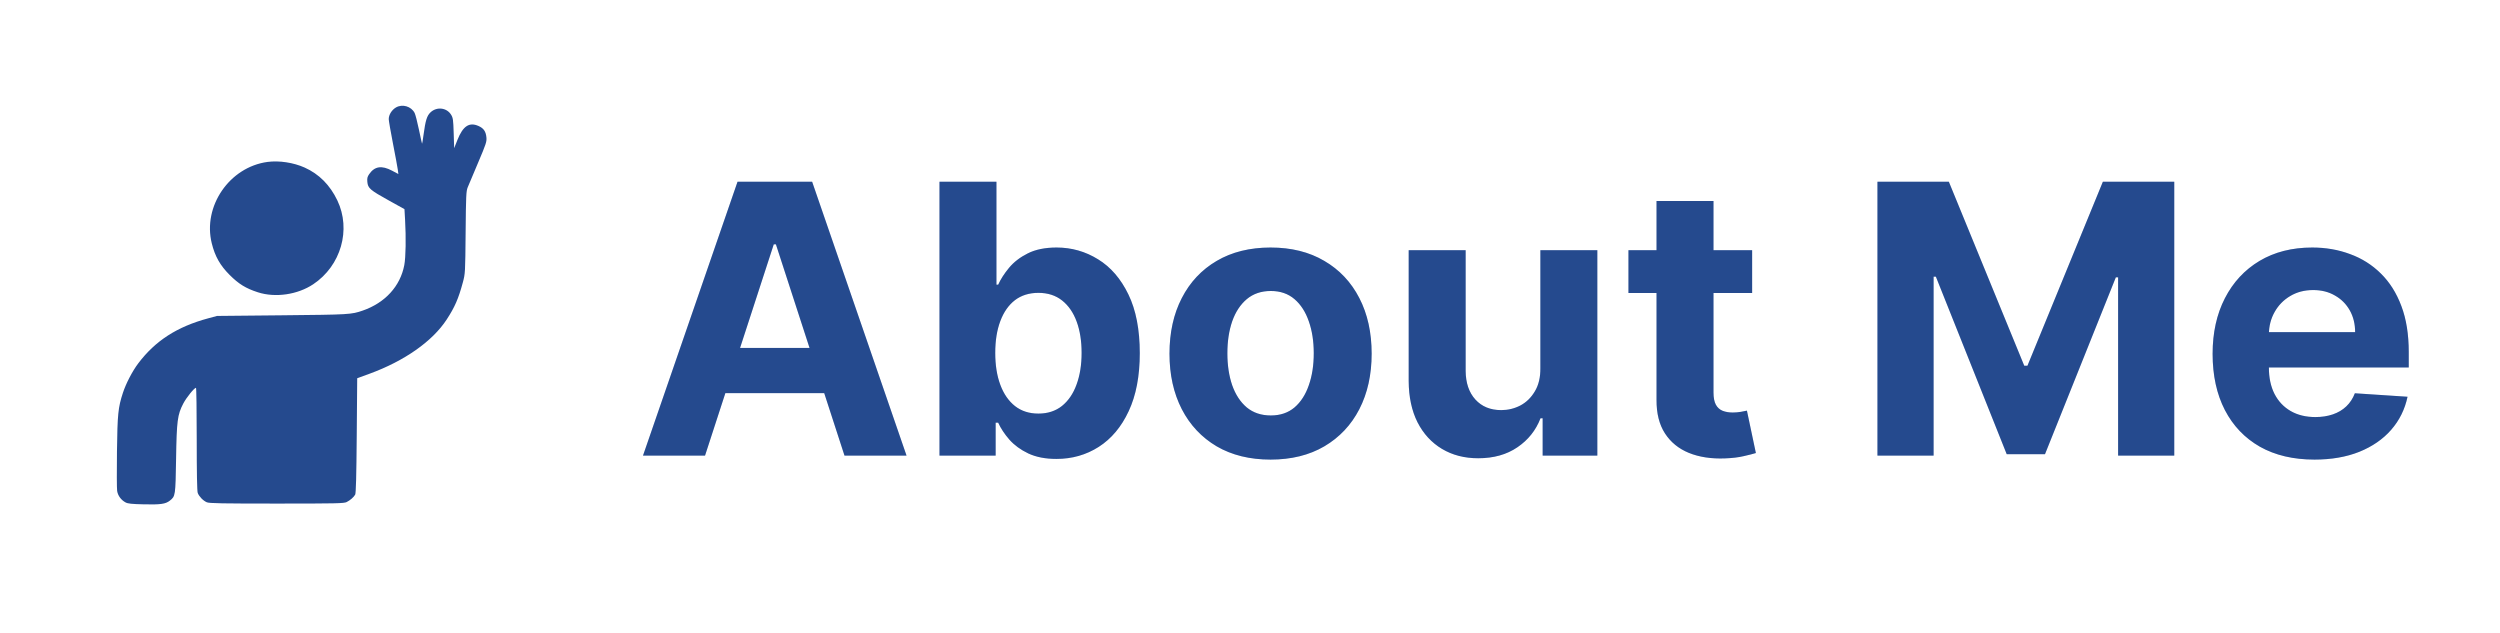 <svg width="332" height="84" viewBox="0 0 332 84" fill="none" xmlns="http://www.w3.org/2000/svg">
<rect width="332" height="84" fill="white"/>
<path fill-rule="evenodd" clip-rule="evenodd" d="M52.575 14.276C52.025 14.6 51.625 15.248 51.625 15.815C51.625 16.025 51.878 17.489 52.187 19.067C52.496 20.646 52.784 22.202 52.827 22.525L52.905 23.112L52.071 22.669C50.684 21.933 49.748 22.076 49.02 23.137C48.784 23.481 48.738 23.679 48.784 24.168C48.861 24.997 49.145 25.241 51.638 26.623L53.713 27.774L53.793 29.168C53.932 31.57 53.887 34.164 53.689 35.208C53.157 38.011 51.14 40.218 48.17 41.244C46.65 41.769 46.419 41.782 37.5 41.871L28.812 41.957L27.625 42.279C23.506 43.396 20.63 45.25 18.363 48.25C17.584 49.28 16.729 50.923 16.322 52.17C15.684 54.126 15.598 54.974 15.533 59.973C15.5 62.536 15.51 64.885 15.556 65.191C15.65 65.816 16.076 66.399 16.671 66.719C16.98 66.886 17.496 66.94 19.129 66.977C21.326 67.027 21.983 66.933 22.549 66.489C23.298 65.899 23.306 65.844 23.384 60.938C23.465 55.854 23.568 55.064 24.347 53.577C24.764 52.782 25.801 51.5 26.027 51.5C26.081 51.5 26.125 54.562 26.125 58.304C26.125 62.808 26.17 65.228 26.258 65.461C26.439 65.939 26.978 66.495 27.465 66.703C27.794 66.844 29.485 66.875 36.752 66.875C44.688 66.875 45.68 66.853 46.037 66.673C46.509 66.435 46.965 66.037 47.168 65.688C47.271 65.509 47.33 63.265 47.375 57.834L47.437 50.231L49.062 49.637C53.716 47.935 57.428 45.328 59.316 42.438C60.399 40.779 60.888 39.655 61.467 37.5C61.78 36.33 61.786 36.232 61.835 30.875C61.88 25.971 61.907 25.382 62.113 24.875C62.238 24.566 62.862 23.087 63.498 21.589C64.55 19.114 64.65 18.81 64.597 18.253C64.52 17.451 64.231 17.033 63.543 16.729C62.317 16.186 61.481 16.739 60.75 18.577L60.312 19.676L60.25 17.682C60.194 15.882 60.159 15.643 59.901 15.227C59.319 14.291 58.005 14.14 57.179 14.914C56.695 15.367 56.507 15.97 56.245 17.905C56.155 18.575 56.067 19.108 56.05 19.091C56.032 19.074 55.846 18.228 55.634 17.211C55.422 16.194 55.166 15.2 55.064 15.003C54.605 14.116 53.431 13.773 52.575 14.276ZM35.522 21.505C30.469 22.19 26.902 27.399 28.122 32.312C28.553 34.048 29.227 35.241 30.493 36.508C31.701 37.718 32.642 38.297 34.25 38.817C36.568 39.566 39.52 39.136 41.605 37.743C45.281 35.288 46.657 30.495 44.798 26.612C43.822 24.571 42.371 23.114 40.461 22.254C38.98 21.588 37.056 21.296 35.522 21.505Z" fill="#254A8E"/>
<path d="M93.629 60.5H85.391L97.944 24.136H107.852L120.387 60.5H112.149L103.04 32.446H102.756L93.629 60.5ZM93.115 46.207H112.575V52.208H93.115V46.207ZM124.764 60.5V24.136H132.328V37.808H132.559C132.89 37.074 133.37 36.329 133.997 35.571C134.636 34.802 135.465 34.162 136.483 33.653C137.513 33.133 138.791 32.872 140.318 32.872C142.307 32.872 144.141 33.393 145.822 34.435C147.503 35.465 148.847 37.021 149.853 39.104C150.859 41.176 151.362 43.774 151.362 46.899C151.362 49.941 150.871 52.51 149.888 54.605C148.918 56.688 147.592 58.269 145.911 59.346C144.242 60.411 142.372 60.944 140.3 60.944C138.832 60.944 137.584 60.701 136.554 60.216C135.536 59.731 134.701 59.121 134.05 58.387C133.399 57.641 132.902 56.89 132.559 56.132H132.221V60.5H124.764ZM132.168 46.864C132.168 48.485 132.393 49.9 132.843 51.107C133.293 52.315 133.944 53.256 134.796 53.93C135.648 54.593 136.684 54.925 137.903 54.925C139.134 54.925 140.176 54.587 141.028 53.913C141.881 53.226 142.526 52.279 142.964 51.072C143.413 49.852 143.638 48.45 143.638 46.864C143.638 45.289 143.419 43.904 142.981 42.709C142.543 41.513 141.898 40.578 141.046 39.903C140.194 39.229 139.146 38.891 137.903 38.891C136.672 38.891 135.631 39.217 134.778 39.868C133.938 40.519 133.293 41.442 132.843 42.638C132.393 43.833 132.168 45.242 132.168 46.864ZM168.732 61.033C165.973 61.033 163.588 60.447 161.576 59.275C159.576 58.091 158.031 56.446 156.942 54.339C155.853 52.22 155.308 49.764 155.308 46.97C155.308 44.153 155.853 41.691 156.942 39.584C158.031 37.465 159.576 35.82 161.576 34.648C163.588 33.464 165.973 32.872 168.732 32.872C171.49 32.872 173.869 33.464 175.869 34.648C177.882 35.82 179.432 37.465 180.521 39.584C181.61 41.691 182.155 44.153 182.155 46.97C182.155 49.764 181.61 52.22 180.521 54.339C179.432 56.446 177.882 58.091 175.869 59.275C173.869 60.447 171.49 61.033 168.732 61.033ZM168.767 55.173C170.022 55.173 171.069 54.818 171.91 54.108C172.75 53.386 173.384 52.403 173.81 51.16C174.248 49.918 174.467 48.503 174.467 46.917C174.467 45.331 174.248 43.916 173.81 42.673C173.384 41.43 172.75 40.448 171.91 39.726C171.069 39.004 170.022 38.643 168.767 38.643C167.5 38.643 166.435 39.004 165.571 39.726C164.719 40.448 164.074 41.43 163.636 42.673C163.21 43.916 162.996 45.331 162.996 46.917C162.996 48.503 163.21 49.918 163.636 51.16C164.074 52.403 164.719 53.386 165.571 54.108C166.435 54.818 167.5 55.173 168.767 55.173ZM204.562 48.888V33.227H212.126V60.5H204.864V55.546H204.58C203.965 57.144 202.941 58.428 201.509 59.399C200.088 60.37 198.354 60.855 196.306 60.855C194.483 60.855 192.879 60.441 191.494 59.612C190.109 58.784 189.026 57.606 188.245 56.079C187.476 54.552 187.085 52.723 187.073 50.592V33.227H194.637V49.243C194.649 50.853 195.081 52.125 195.933 53.06C196.786 53.995 197.928 54.463 199.36 54.463C200.272 54.463 201.124 54.256 201.917 53.842C202.71 53.416 203.349 52.788 203.835 51.959C204.332 51.131 204.574 50.107 204.562 48.888ZM232.683 33.227V38.909H216.259V33.227H232.683ZM219.988 26.693H227.552V52.119C227.552 52.818 227.658 53.362 227.871 53.753C228.084 54.132 228.38 54.398 228.759 54.552C229.15 54.706 229.599 54.783 230.108 54.783C230.464 54.783 230.819 54.753 231.174 54.694C231.529 54.623 231.801 54.57 231.991 54.534L233.18 60.163C232.801 60.281 232.269 60.417 231.582 60.571C230.896 60.737 230.061 60.837 229.079 60.873C227.256 60.944 225.658 60.701 224.285 60.145C222.923 59.589 221.864 58.724 221.106 57.553C220.349 56.381 219.976 54.901 219.988 53.114V26.693ZM249.325 24.136H258.806L268.82 48.568H269.246L279.261 24.136H288.742V60.5H281.285V36.832H280.983L271.572 60.322H266.494L257.084 36.743H256.782V60.5H249.325V24.136ZM307.363 61.033C304.558 61.033 302.143 60.465 300.119 59.328C298.107 58.18 296.556 56.558 295.467 54.463C294.378 52.356 293.834 49.864 293.834 46.988C293.834 44.182 294.378 41.72 295.467 39.602C296.556 37.483 298.089 35.831 300.066 34.648C302.055 33.464 304.386 32.872 307.062 32.872C308.861 32.872 310.536 33.162 312.086 33.742C313.649 34.31 315.01 35.169 316.17 36.317C317.342 37.465 318.254 38.909 318.905 40.649C319.556 42.377 319.881 44.401 319.881 46.722V48.799H296.852V44.111H312.761C312.761 43.023 312.524 42.058 312.051 41.217C311.577 40.377 310.921 39.72 310.08 39.246C309.251 38.761 308.287 38.519 307.186 38.519C306.038 38.519 305.02 38.785 304.132 39.318C303.256 39.838 302.569 40.543 302.072 41.43C301.575 42.306 301.321 43.283 301.309 44.36V48.817C301.309 50.166 301.557 51.332 302.055 52.315C302.564 53.297 303.28 54.055 304.203 54.587C305.126 55.12 306.221 55.386 307.488 55.386C308.328 55.386 309.098 55.268 309.796 55.031C310.494 54.794 311.092 54.439 311.589 53.966C312.086 53.492 312.465 52.912 312.726 52.226L319.721 52.688C319.366 54.368 318.638 55.836 317.537 57.091C316.448 58.334 315.04 59.304 313.312 60.003C311.595 60.689 309.613 61.033 307.363 61.033Z" fill="#2E5DB2"/>
<path d="M93.629 60.5H85.391L97.944 24.136H107.852L120.387 60.5H112.149L103.04 32.446H102.756L93.629 60.5ZM93.115 46.207H112.575V52.208H93.115V46.207ZM124.764 60.5V24.136H132.328V37.808H132.559C132.89 37.074 133.37 36.329 133.997 35.571C134.636 34.802 135.465 34.162 136.483 33.653C137.513 33.133 138.791 32.872 140.318 32.872C142.307 32.872 144.141 33.393 145.822 34.435C147.503 35.465 148.847 37.021 149.853 39.104C150.859 41.176 151.362 43.774 151.362 46.899C151.362 49.941 150.871 52.51 149.888 54.605C148.918 56.688 147.592 58.269 145.911 59.346C144.242 60.411 142.372 60.944 140.3 60.944C138.832 60.944 137.584 60.701 136.554 60.216C135.536 59.731 134.701 59.121 134.05 58.387C133.399 57.641 132.902 56.89 132.559 56.132H132.221V60.5H124.764ZM132.168 46.864C132.168 48.485 132.393 49.9 132.843 51.107C133.293 52.315 133.944 53.256 134.796 53.93C135.648 54.593 136.684 54.925 137.903 54.925C139.134 54.925 140.176 54.587 141.028 53.913C141.881 53.226 142.526 52.279 142.964 51.072C143.413 49.852 143.638 48.45 143.638 46.864C143.638 45.289 143.419 43.904 142.981 42.709C142.543 41.513 141.898 40.578 141.046 39.903C140.194 39.229 139.146 38.891 137.903 38.891C136.672 38.891 135.631 39.217 134.778 39.868C133.938 40.519 133.293 41.442 132.843 42.638C132.393 43.833 132.168 45.242 132.168 46.864ZM168.732 61.033C165.973 61.033 163.588 60.447 161.576 59.275C159.576 58.091 158.031 56.446 156.942 54.339C155.853 52.22 155.308 49.764 155.308 46.97C155.308 44.153 155.853 41.691 156.942 39.584C158.031 37.465 159.576 35.82 161.576 34.648C163.588 33.464 165.973 32.872 168.732 32.872C171.49 32.872 173.869 33.464 175.869 34.648C177.882 35.82 179.432 37.465 180.521 39.584C181.61 41.691 182.155 44.153 182.155 46.97C182.155 49.764 181.61 52.22 180.521 54.339C179.432 56.446 177.882 58.091 175.869 59.275C173.869 60.447 171.49 61.033 168.732 61.033ZM168.767 55.173C170.022 55.173 171.069 54.818 171.91 54.108C172.75 53.386 173.384 52.403 173.81 51.16C174.248 49.918 174.467 48.503 174.467 46.917C174.467 45.331 174.248 43.916 173.81 42.673C173.384 41.43 172.75 40.448 171.91 39.726C171.069 39.004 170.022 38.643 168.767 38.643C167.5 38.643 166.435 39.004 165.571 39.726C164.719 40.448 164.074 41.43 163.636 42.673C163.21 43.916 162.996 45.331 162.996 46.917C162.996 48.503 163.21 49.918 163.636 51.16C164.074 52.403 164.719 53.386 165.571 54.108C166.435 54.818 167.5 55.173 168.767 55.173ZM204.562 48.888V33.227H212.126V60.5H204.864V55.546H204.58C203.965 57.144 202.941 58.428 201.509 59.399C200.088 60.37 198.354 60.855 196.306 60.855C194.483 60.855 192.879 60.441 191.494 59.612C190.109 58.784 189.026 57.606 188.245 56.079C187.476 54.552 187.085 52.723 187.073 50.592V33.227H194.637V49.243C194.649 50.853 195.081 52.125 195.933 53.06C196.786 53.995 197.928 54.463 199.36 54.463C200.272 54.463 201.124 54.256 201.917 53.842C202.71 53.416 203.349 52.788 203.835 51.959C204.332 51.131 204.574 50.107 204.562 48.888ZM232.683 33.227V38.909H216.259V33.227H232.683ZM219.988 26.693H227.552V52.119C227.552 52.818 227.658 53.362 227.871 53.753C228.084 54.132 228.38 54.398 228.759 54.552C229.15 54.706 229.599 54.783 230.108 54.783C230.464 54.783 230.819 54.753 231.174 54.694C231.529 54.623 231.801 54.57 231.991 54.534L233.18 60.163C232.801 60.281 232.269 60.417 231.582 60.571C230.896 60.737 230.061 60.837 229.079 60.873C227.256 60.944 225.658 60.701 224.285 60.145C222.923 59.589 221.864 58.724 221.106 57.553C220.349 56.381 219.976 54.901 219.988 53.114V26.693ZM249.325 24.136H258.806L268.82 48.568H269.246L279.261 24.136H288.742V60.5H281.285V36.832H280.983L271.572 60.322H266.494L257.084 36.743H256.782V60.5H249.325V24.136ZM307.363 61.033C304.558 61.033 302.143 60.465 300.119 59.328C298.107 58.18 296.556 56.558 295.467 54.463C294.378 52.356 293.834 49.864 293.834 46.988C293.834 44.182 294.378 41.72 295.467 39.602C296.556 37.483 298.089 35.831 300.066 34.648C302.055 33.464 304.386 32.872 307.062 32.872C308.861 32.872 310.536 33.162 312.086 33.742C313.649 34.31 315.01 35.169 316.17 36.317C317.342 37.465 318.254 38.909 318.905 40.649C319.556 42.377 319.881 44.401 319.881 46.722V48.799H296.852V44.111H312.761C312.761 43.023 312.524 42.058 312.051 41.217C311.577 40.377 310.921 39.72 310.08 39.246C309.251 38.761 308.287 38.519 307.186 38.519C306.038 38.519 305.02 38.785 304.132 39.318C303.256 39.838 302.569 40.543 302.072 41.43C301.575 42.306 301.321 43.283 301.309 44.36V48.817C301.309 50.166 301.557 51.332 302.055 52.315C302.564 53.297 303.28 54.055 304.203 54.587C305.126 55.12 306.221 55.386 307.488 55.386C308.328 55.386 309.098 55.268 309.796 55.031C310.494 54.794 311.092 54.439 311.589 53.966C312.086 53.492 312.465 52.912 312.726 52.226L319.721 52.688C319.366 54.368 318.638 55.836 317.537 57.091C316.448 58.334 315.04 59.304 313.312 60.003C311.595 60.689 309.613 61.033 307.363 61.033Z" fill="black" fill-opacity="0.2"/>
</svg>
